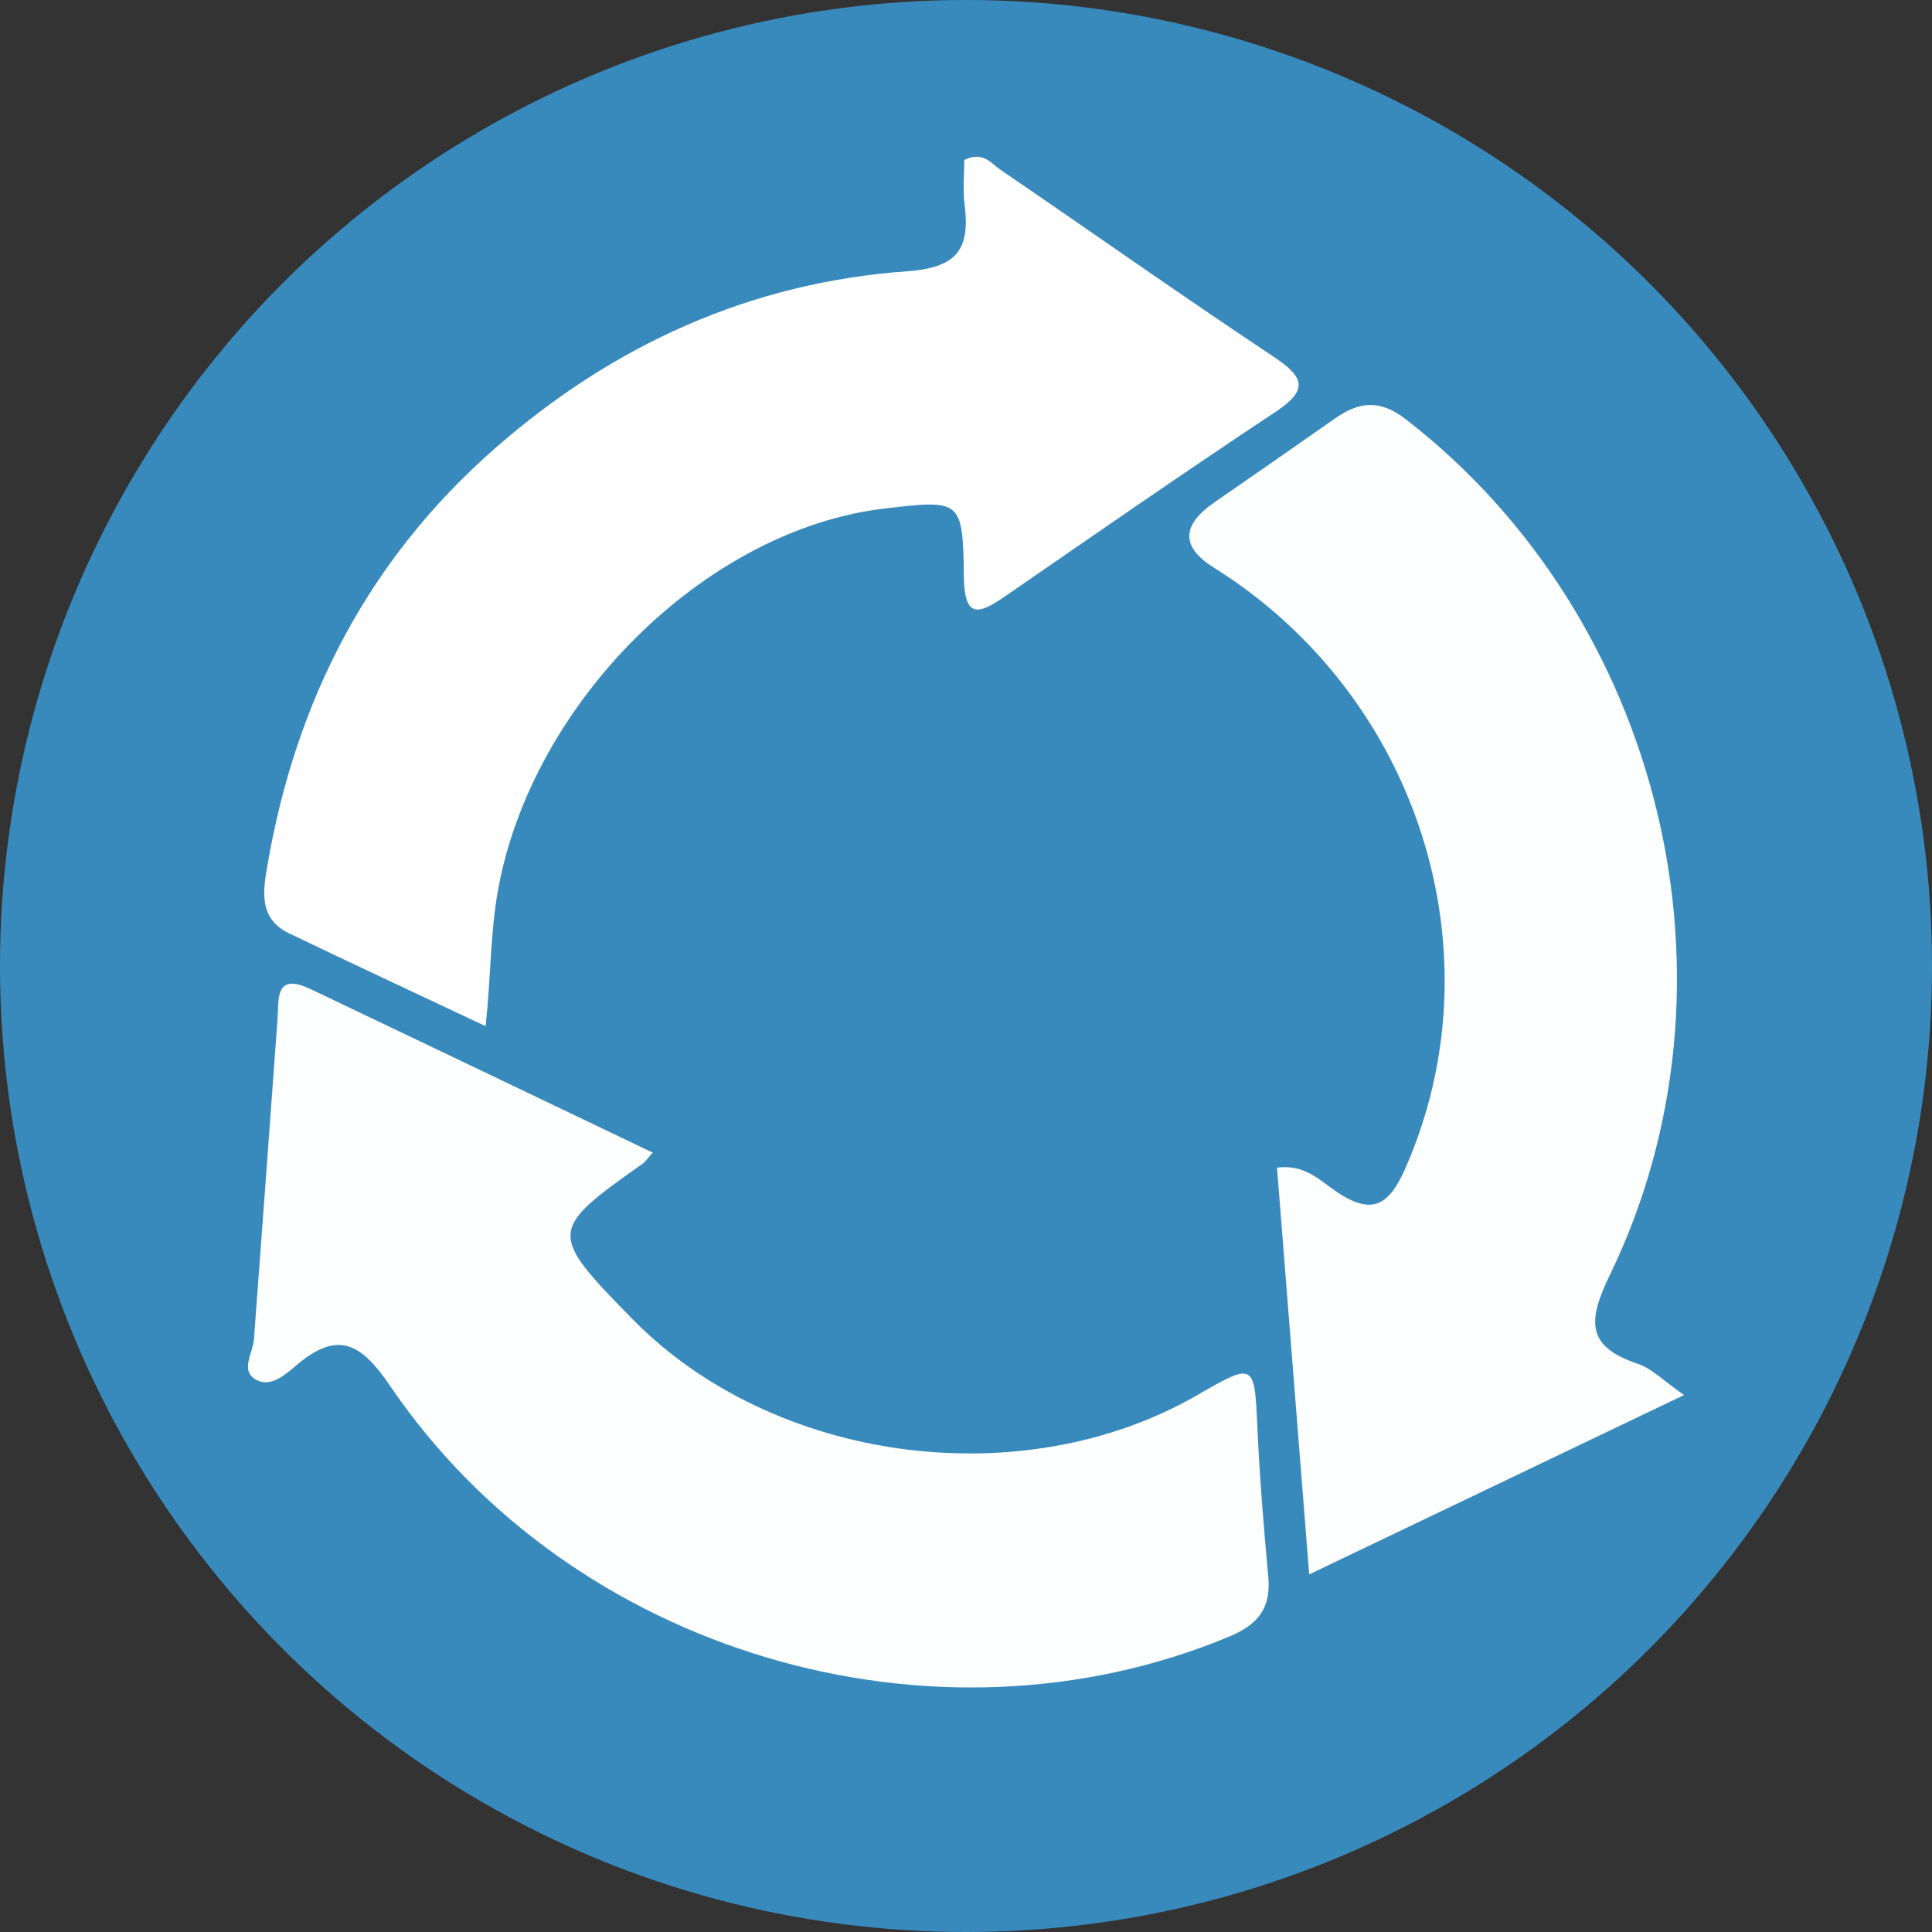 <?xml version="1.0" encoding="UTF-8"?><svg id="uuid-94cadbe9-c7e5-49af-b173-bd0e53d13ad7" xmlns="http://www.w3.org/2000/svg" viewBox="0 0 44 44"><rect x="0" y="0" width="44" height="44" fill="#333333" stroke="none"/><g id="uuid-e5878d0d-4cf3-4a5c-9d7d-d50d5261ba9d"><g><circle cx="22" cy="22" r="22" fill="#388abd"/><g><path d="M11.059,23.37c-1.552-.732-3.023-1.415-4.483-2.118-.712-.343-.577-1.016-.479-1.583,.649-3.735,2.296-6.935,5.175-9.457,2.693-2.36,5.817-3.779,9.389-4.034,1.149-.082,1.434-.514,1.307-1.52-.044-.346-.007-.703-.007-1.014,.425-.211,.609,.075,.819,.219,2.076,1.417,4.129,2.867,6.222,4.259,.694,.462,.814,.751,.046,1.259-2.062,1.366-4.095,2.777-6.131,4.181-.586,.404-.954,.581-.966-.429-.021-1.755-.062-1.755-1.795-1.553-4.082,.476-8.036,4.404-8.813,8.685-.178,.981-.161,1.97-.283,3.106Z" fill="#fff"/><path d="M29.816,35.855c-.254-3.207-.491-6.213-.733-9.262,.629-.087,.987,.298,1.344,.54,.81,.55,1.199,.337,1.577-.52,2.16-4.899,.309-10.768-4.359-13.685q-1.122-.701,.007-1.483c.918-.636,1.837-1.272,2.751-1.914,.547-.385,1.021-.441,1.615,.019,5.841,4.52,7.87,12.839,4.644,19.49-.505,1.042-.541,1.627,.642,2.021,.318,.106,.579,.384,1.049,.71-2.887,1.381-5.626,2.692-8.537,4.085Z" fill="#fdfefe"/><path d="M14.865,26.251c-.121,.135-.165,.206-.227,.25-2.15,1.517-2.155,1.581-.237,3.537,3.203,3.267,8.848,4.036,12.838,1.75,1.348-.773,1.33-.772,1.401,.795,.051,1.114,.144,2.226,.245,3.337,.064,.706-.236,1.079-.89,1.352-6.723,2.802-14.978,.379-19.112-5.711-.659-.97-1.187-1.273-2.134-.467-.253,.215-.609,.542-.958,.302-.307-.211-.031-.587-.008-.893,.182-2.424,.359-4.848,.536-7.273,.034-.469-.069-1.095,.752-.705,2.591,1.233,5.178,2.474,7.794,3.725Z" fill="#fdfefe"/></g></g></g></svg>